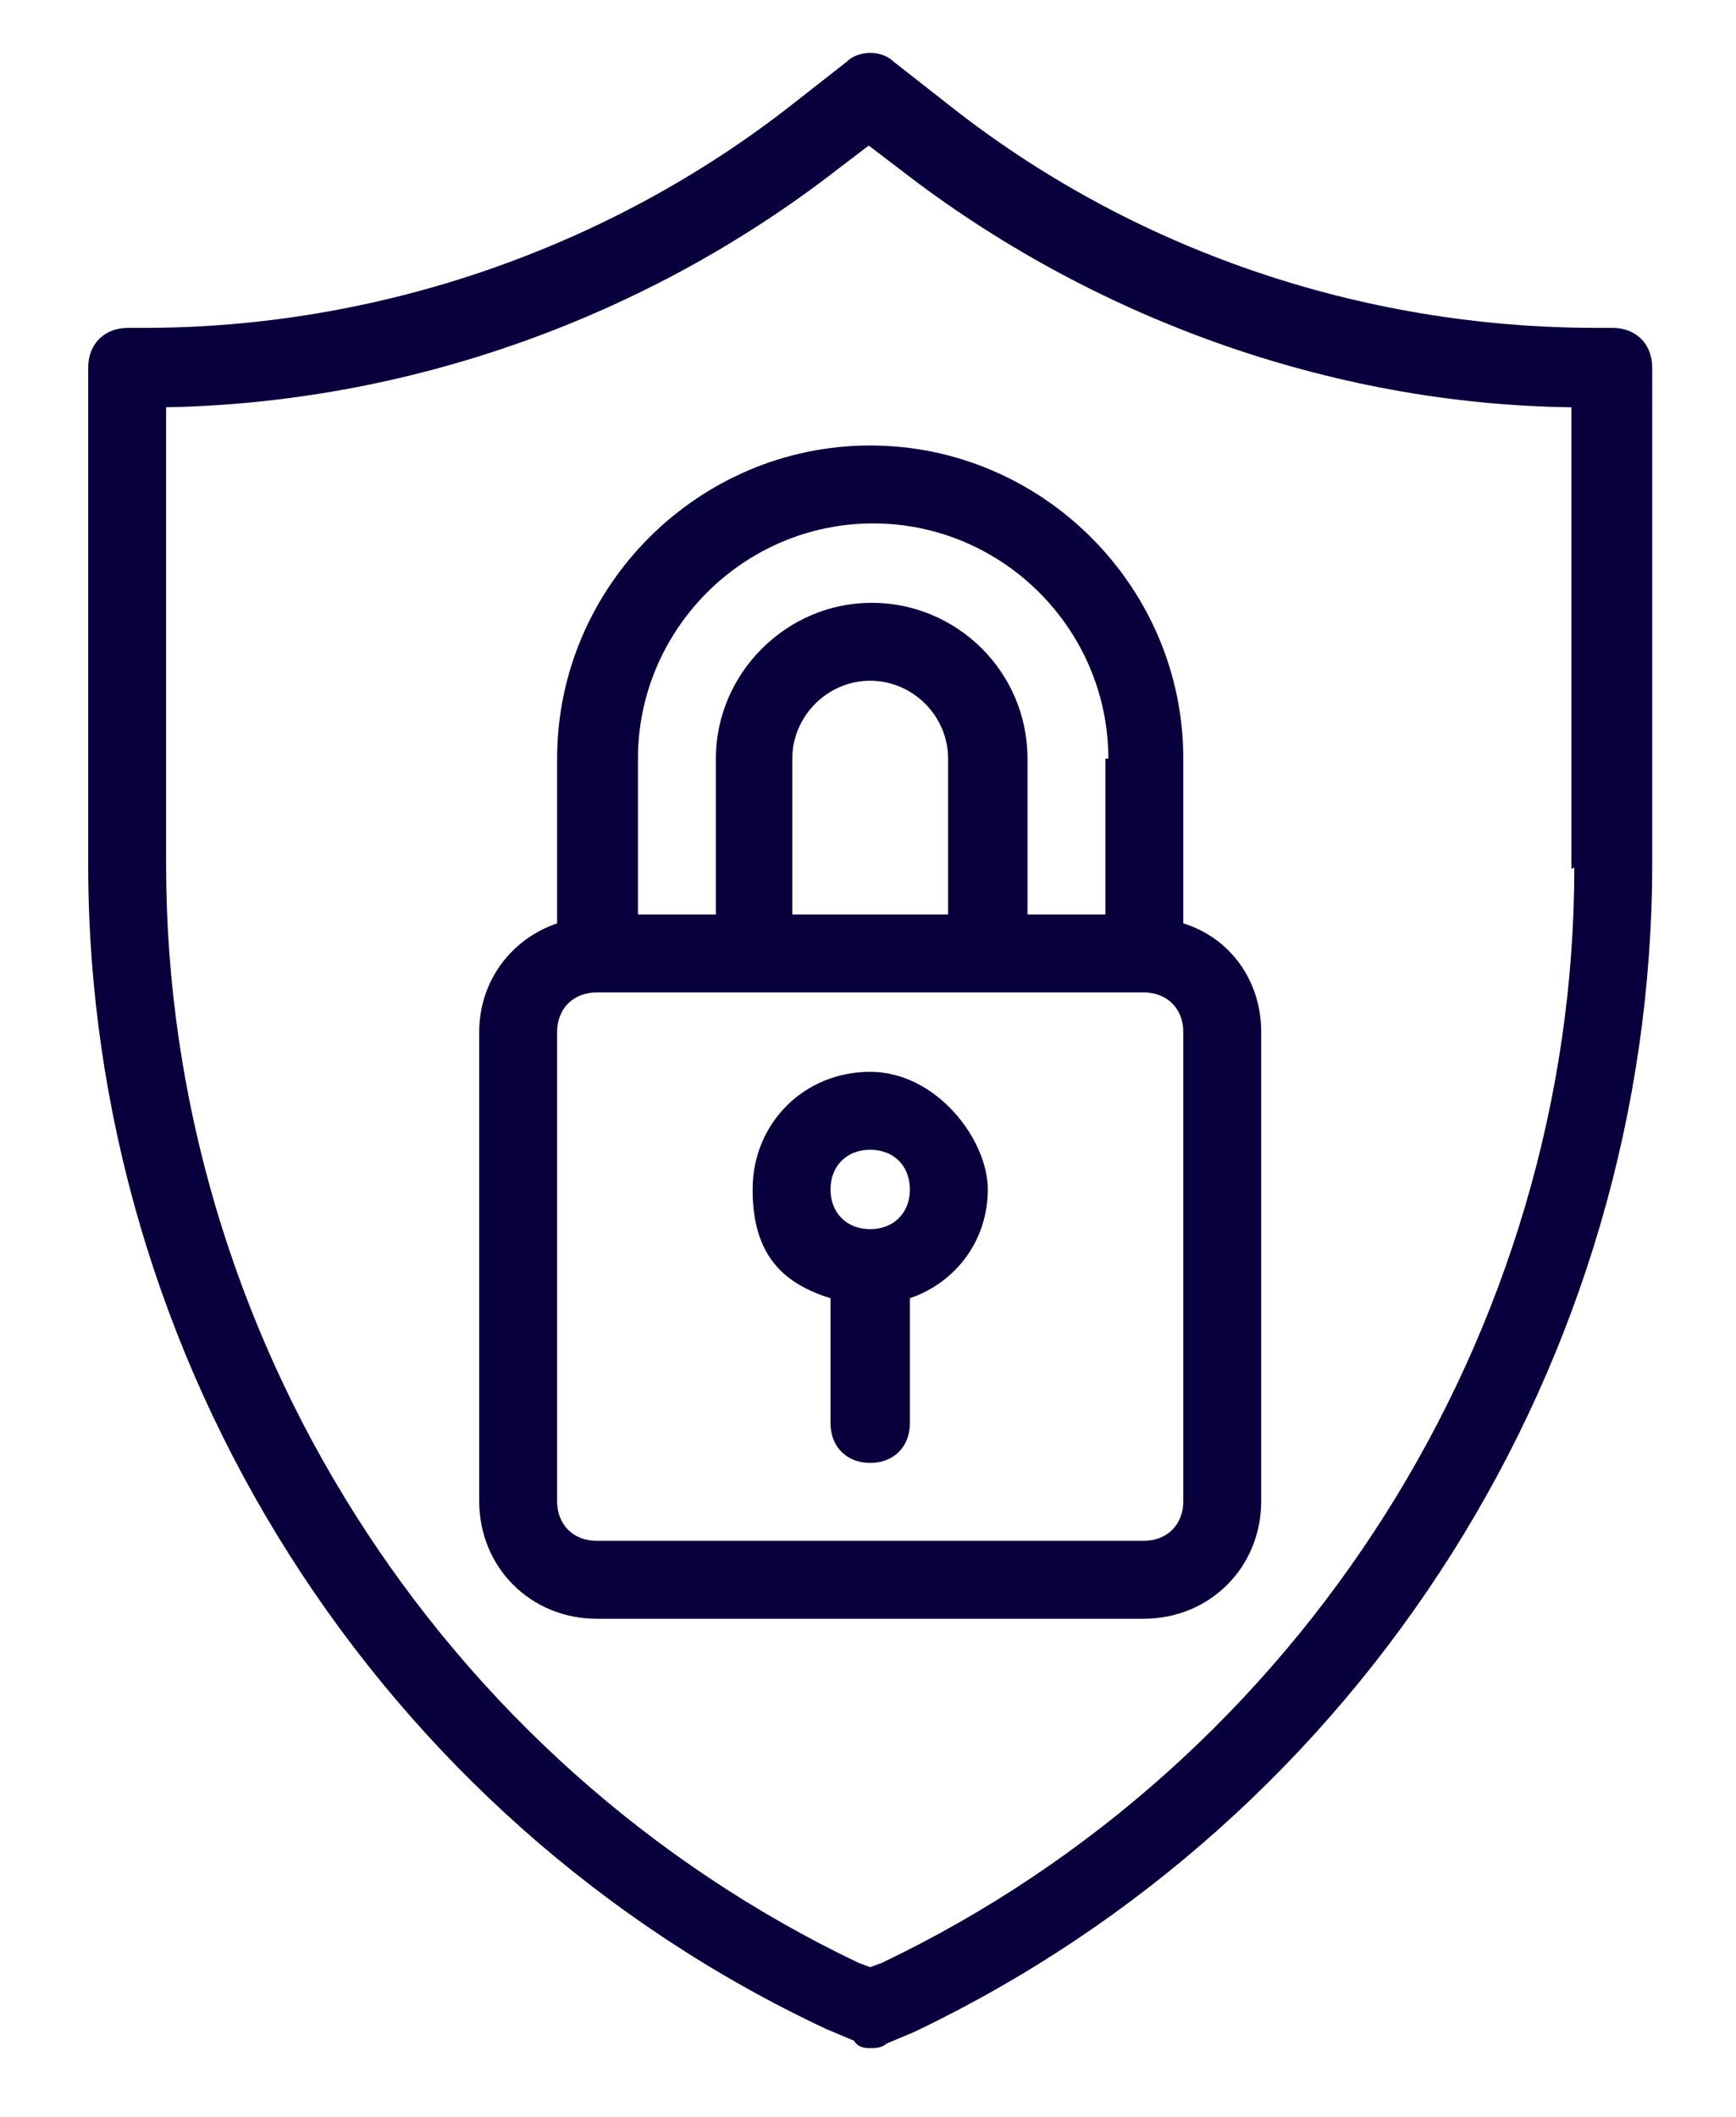 <?xml version="1.0" encoding="UTF-8"?>
<svg xmlns="http://www.w3.org/2000/svg" id="Layer_1" version="1.1" viewBox="0 0 118.1 144">
  <!-- Generator: Adobe Illustrator 29.3.1, SVG Export Plug-In . SVG Version: 2.1.0 Build 151)  -->
  <defs>
    <style>
      .st0 {
        fill: #07003d;
      }
    </style>
  </defs>
  <path class="st0" d="M109.7,22.3h-1.1c-16,0-31.6-5.3-44.1-15.2l-3.7-2.9c-.8-.8-2.4-.8-3.2,0h0s-3.7,2.9-3.7,2.9c-12.5,9.8-28.2,15.2-44.1,15.2h-1.1c-1.6,0-2.7,1.1-2.7,2.7v33.8c0,33.8,19.7,64.9,50.2,79.2l1.9.8c.3.5.8.5,1.1.5s.8,0,1.1-.3l1.9-.8c30.6-14.6,50.2-45.7,50.2-79.5V25c0-1.6-1.1-2.7-2.7-2.7ZM107.1,59c0,31.6-18.6,60.9-47.1,74.5l-.8.3-.8-.3C29.9,119.9,11.3,90.7,11.3,58.8v-31.1c16.5-.3,32.7-6.1,45.7-16.2l2.1-1.6,2.1,1.6c13,10.1,29.3,16,45.7,16.2v31.4Z"/>
  <path class="st0" d="M37.9,51.6v11.2c-3.2,1.1-5.3,4-5.3,7.4v31.9c0,4.5,3.5,8,8,8h37.2c4.5,0,8-3.5,8-8v-31.9c0-3.5-2.1-6.4-5.3-7.4v-11.2c0-11.7-9.6-21.3-21.3-21.3s-21.3,9.6-21.3,21.3ZM80.5,70.2v31.9c0,1.6-1.1,2.7-2.7,2.7h-37.2c-1.6,0-2.7-1.1-2.7-2.7v-31.9c0-1.6,1.1-2.7,2.7-2.7h37.2c1.6,0,2.7,1.1,2.7,2.7ZM64.5,62.2h-10.6v-10.6c0-2.9,2.4-5.3,5.3-5.3s5.3,2.4,5.3,5.3c0,0,0,10.6,0,10.6ZM75.2,51.6h0v10.6h-5.3v-10.6c0-5.9-4.8-10.6-10.6-10.6s-10.6,4.8-10.6,10.6v10.6h-5.3v-10.6c0-8.8,7.2-16,16-16s16,7.2,16,16Z"/>
  <path class="st0" d="M56.5,88.3v8.5c0,1.6,1.1,2.7,2.7,2.7s2.7-1.1,2.7-2.7v-8.5c3.2-1.1,5.3-4,5.3-7.4s-3.5-8-8-8-8,3.5-8,8,2.1,6.4,5.3,7.4ZM59.2,78.2c1.6,0,2.7,1.1,2.7,2.7s-1.1,2.7-2.7,2.7-2.7-1.1-2.7-2.7,1.1-2.7,2.7-2.7Z"/>
</svg>
